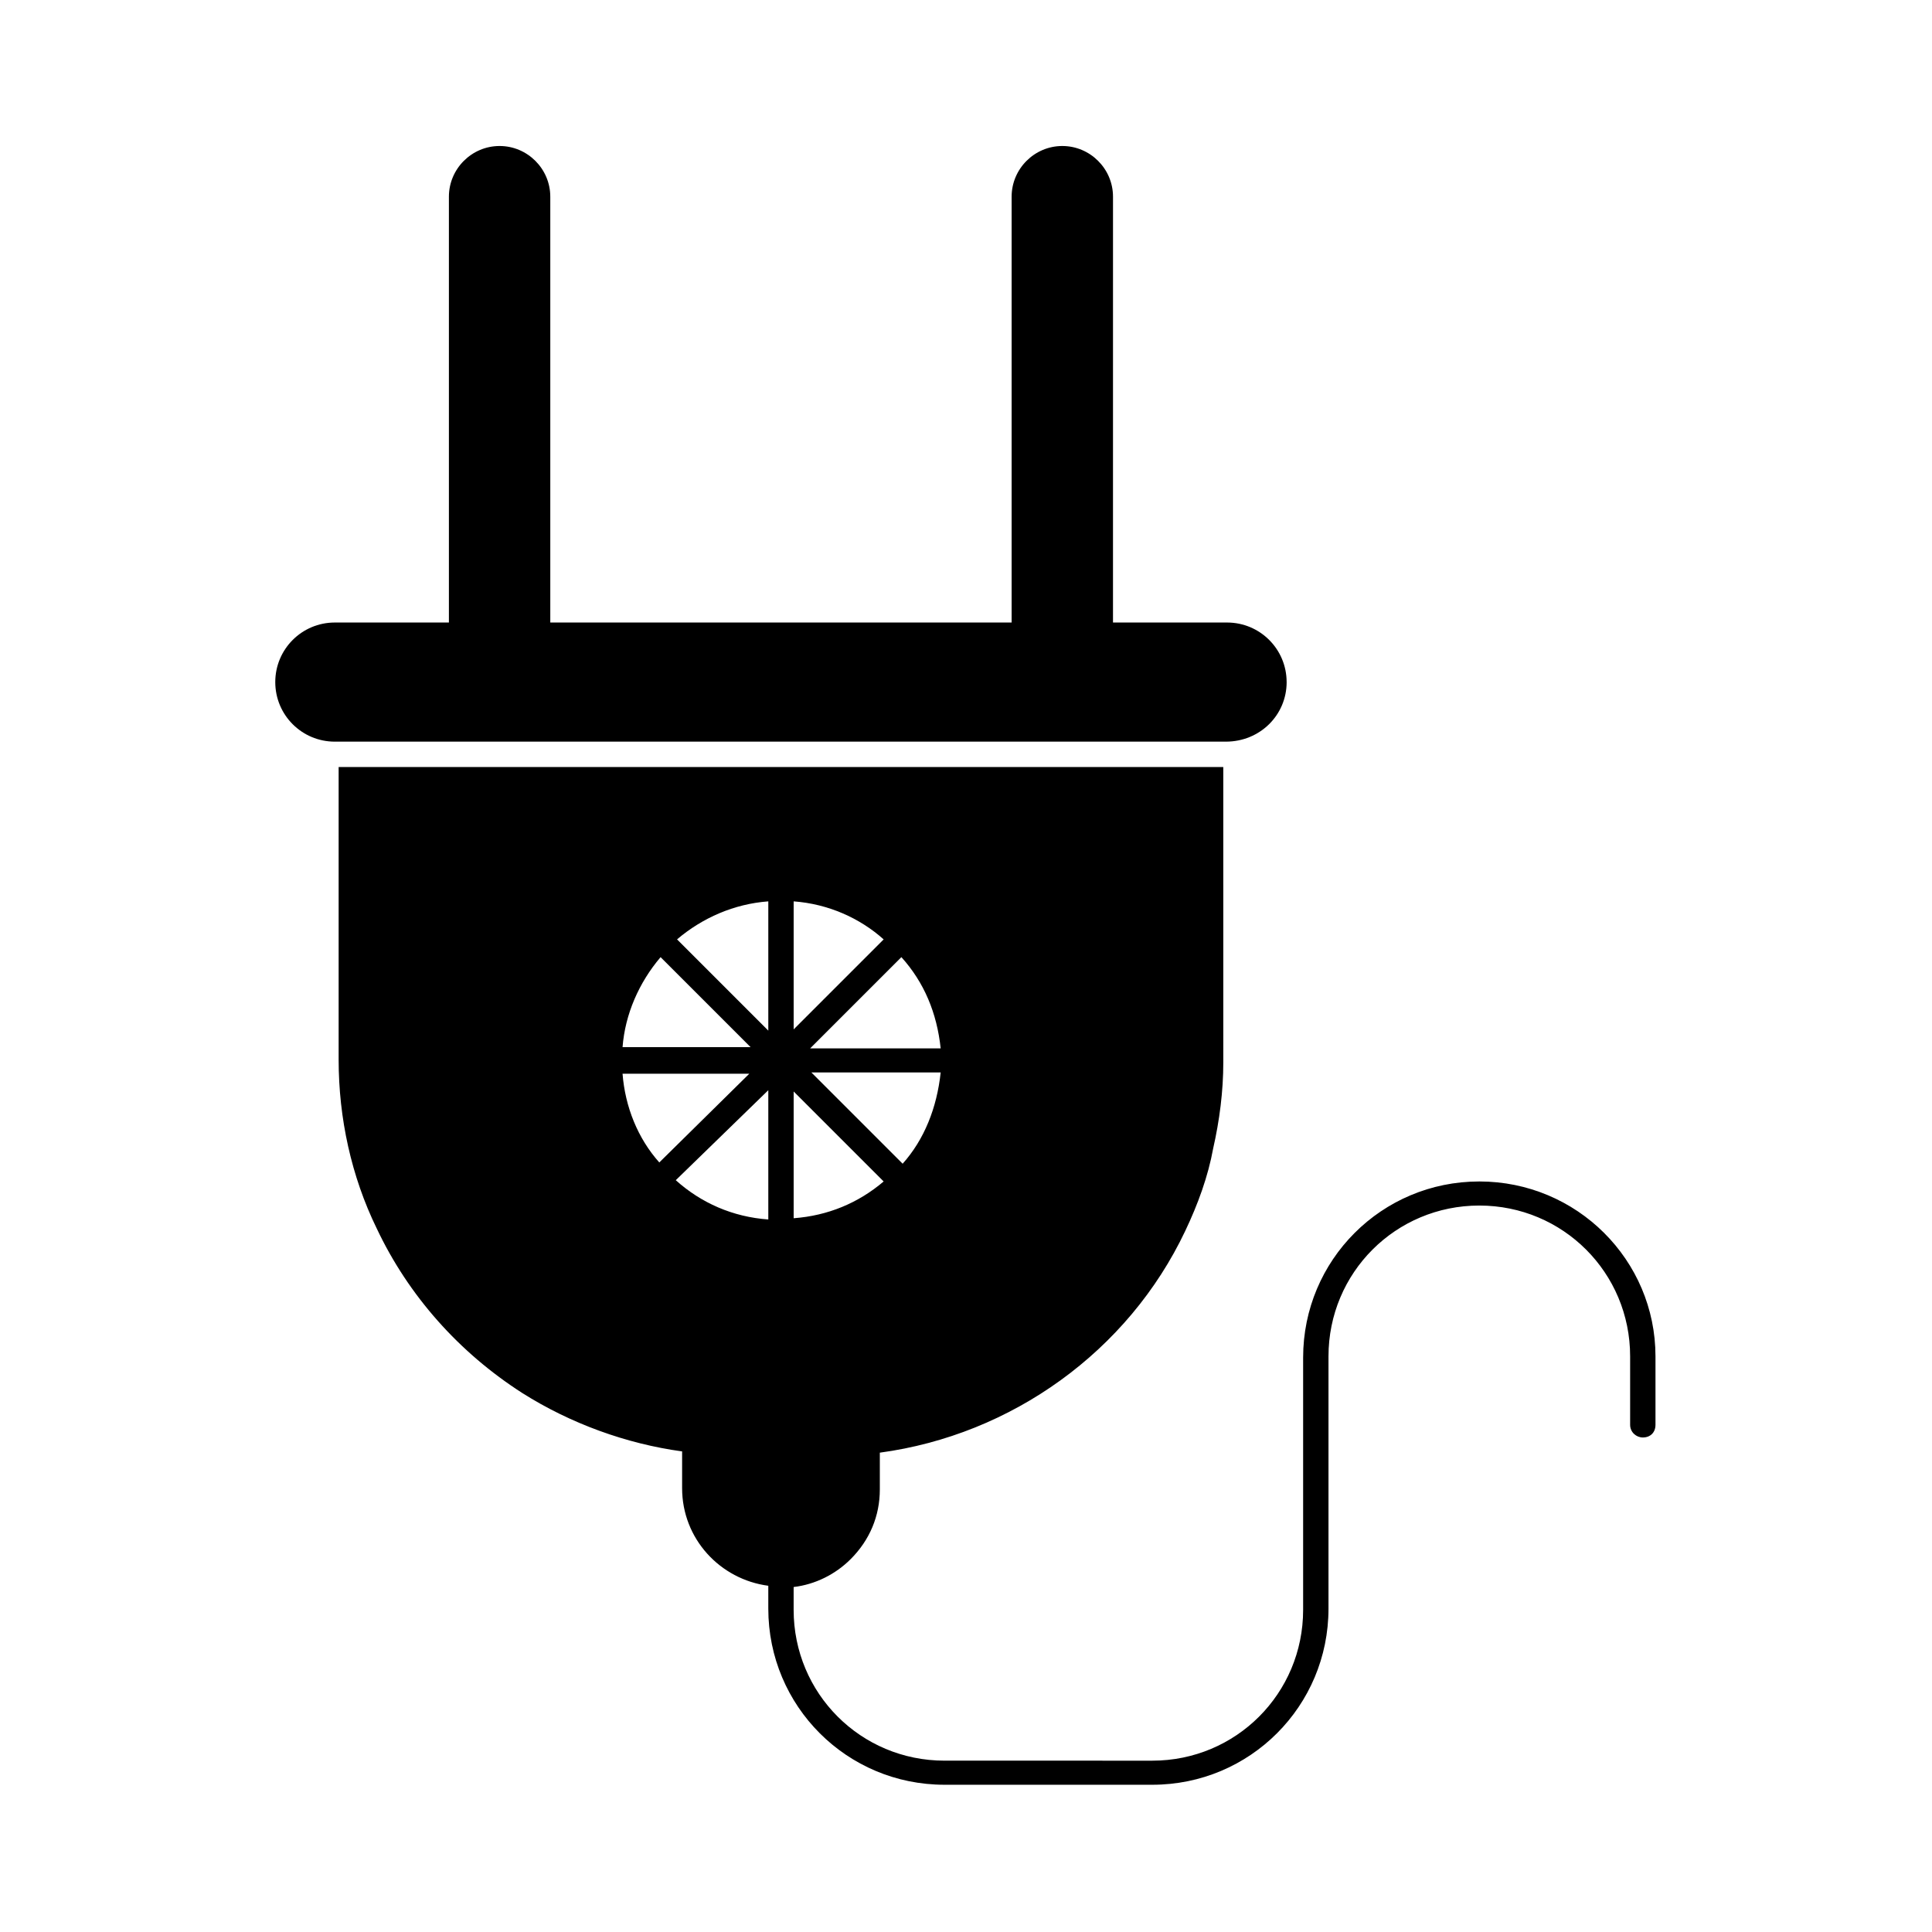 <?xml version="1.0" encoding="UTF-8"?>
<!-- Uploaded to: ICON Repo, www.svgrepo.com, Generator: ICON Repo Mixer Tools -->
<svg fill="#000000" width="800px" height="800px" version="1.1" viewBox="144 144 512 512" xmlns="http://www.w3.org/2000/svg">
 <g>
  <path d="m536.03 457.1c-25.863 0-46.688 20.824-46.688 46.688v66.84c0 22.168-17.801 39.969-39.969 39.969l-55.082-0.004c-22.168 0-39.969-17.801-39.969-39.969v-6.047c5.711-0.672 11.082-3.359 15.113-7.391 5.039-5.039 7.727-11.418 7.727-18.473v-9.742c34.93-4.703 65.832-26.871 80.945-58.777 3.359-7.055 6.047-14.441 7.391-21.832 1.68-7.391 2.688-15.113 2.688-22.84l-0.004-78.254h-234.44v77.586c0 15.449 3.359 30.898 10.078 44.672 8.398 17.801 21.832 32.914 38.625 43.664 12.762 8.062 27.543 13.434 42.32 15.449v9.742c0 13.434 10.078 24.184 22.84 25.863v6.047c0 25.863 20.824 46.688 46.688 46.688h55.082c25.863 0 46.688-20.824 46.688-46.688v-66.84c0-22.168 17.801-39.969 39.969-39.969s39.969 17.801 39.969 39.969v18.137c0 2.016 1.68 3.359 3.359 3.359 2.016 0 3.359-1.344 3.359-3.359v-18.137c-0.004-25.527-20.828-46.352-46.691-46.352zm-152.82-4.703-24.184-24.184h34.262c-1.008 9.406-4.367 17.801-10.078 24.184zm10.078-30.562h-34.594l24.184-24.184c6.043 6.715 9.402 14.777 10.41 24.184zm-38.961-38.965c9.07 0.672 17.465 4.367 23.848 10.078l-23.848 23.848zm0 50.383 23.848 23.848c-6.719 5.711-14.777 9.07-23.848 9.742zm-6.719-50.383v34.258l-24.184-24.184c6.719-5.707 15.117-9.402 24.184-10.074zm-28.547 14.781 23.848 23.848h-33.926c0.672-8.734 4.367-17.133 10.078-23.848zm-10.078 30.898h33.586l-23.848 23.512c-5.707-6.383-9.066-14.777-9.738-23.512zm38.625 4.367v34.258c-9.406-0.672-17.801-4.367-24.52-10.41z"/>
  <path d="m484.97 324.76c0-8.734-7.055-15.785-15.785-15.785h-30.23l0.004-112.85c0-7.391-6.047-13.434-13.434-13.434-7.391 0-13.434 6.047-13.434 13.434v112.85h-122.26v-112.85c0-7.391-6.047-13.434-13.434-13.434-7.391 0-13.434 6.047-13.434 13.434v112.85h-30.23c-8.734 0-15.785 7.055-15.785 15.785 0 8.734 7.055 15.785 15.785 15.785h236.12c9.07 0.004 16.121-7.051 16.121-15.785z"/>
 </g>
</svg>